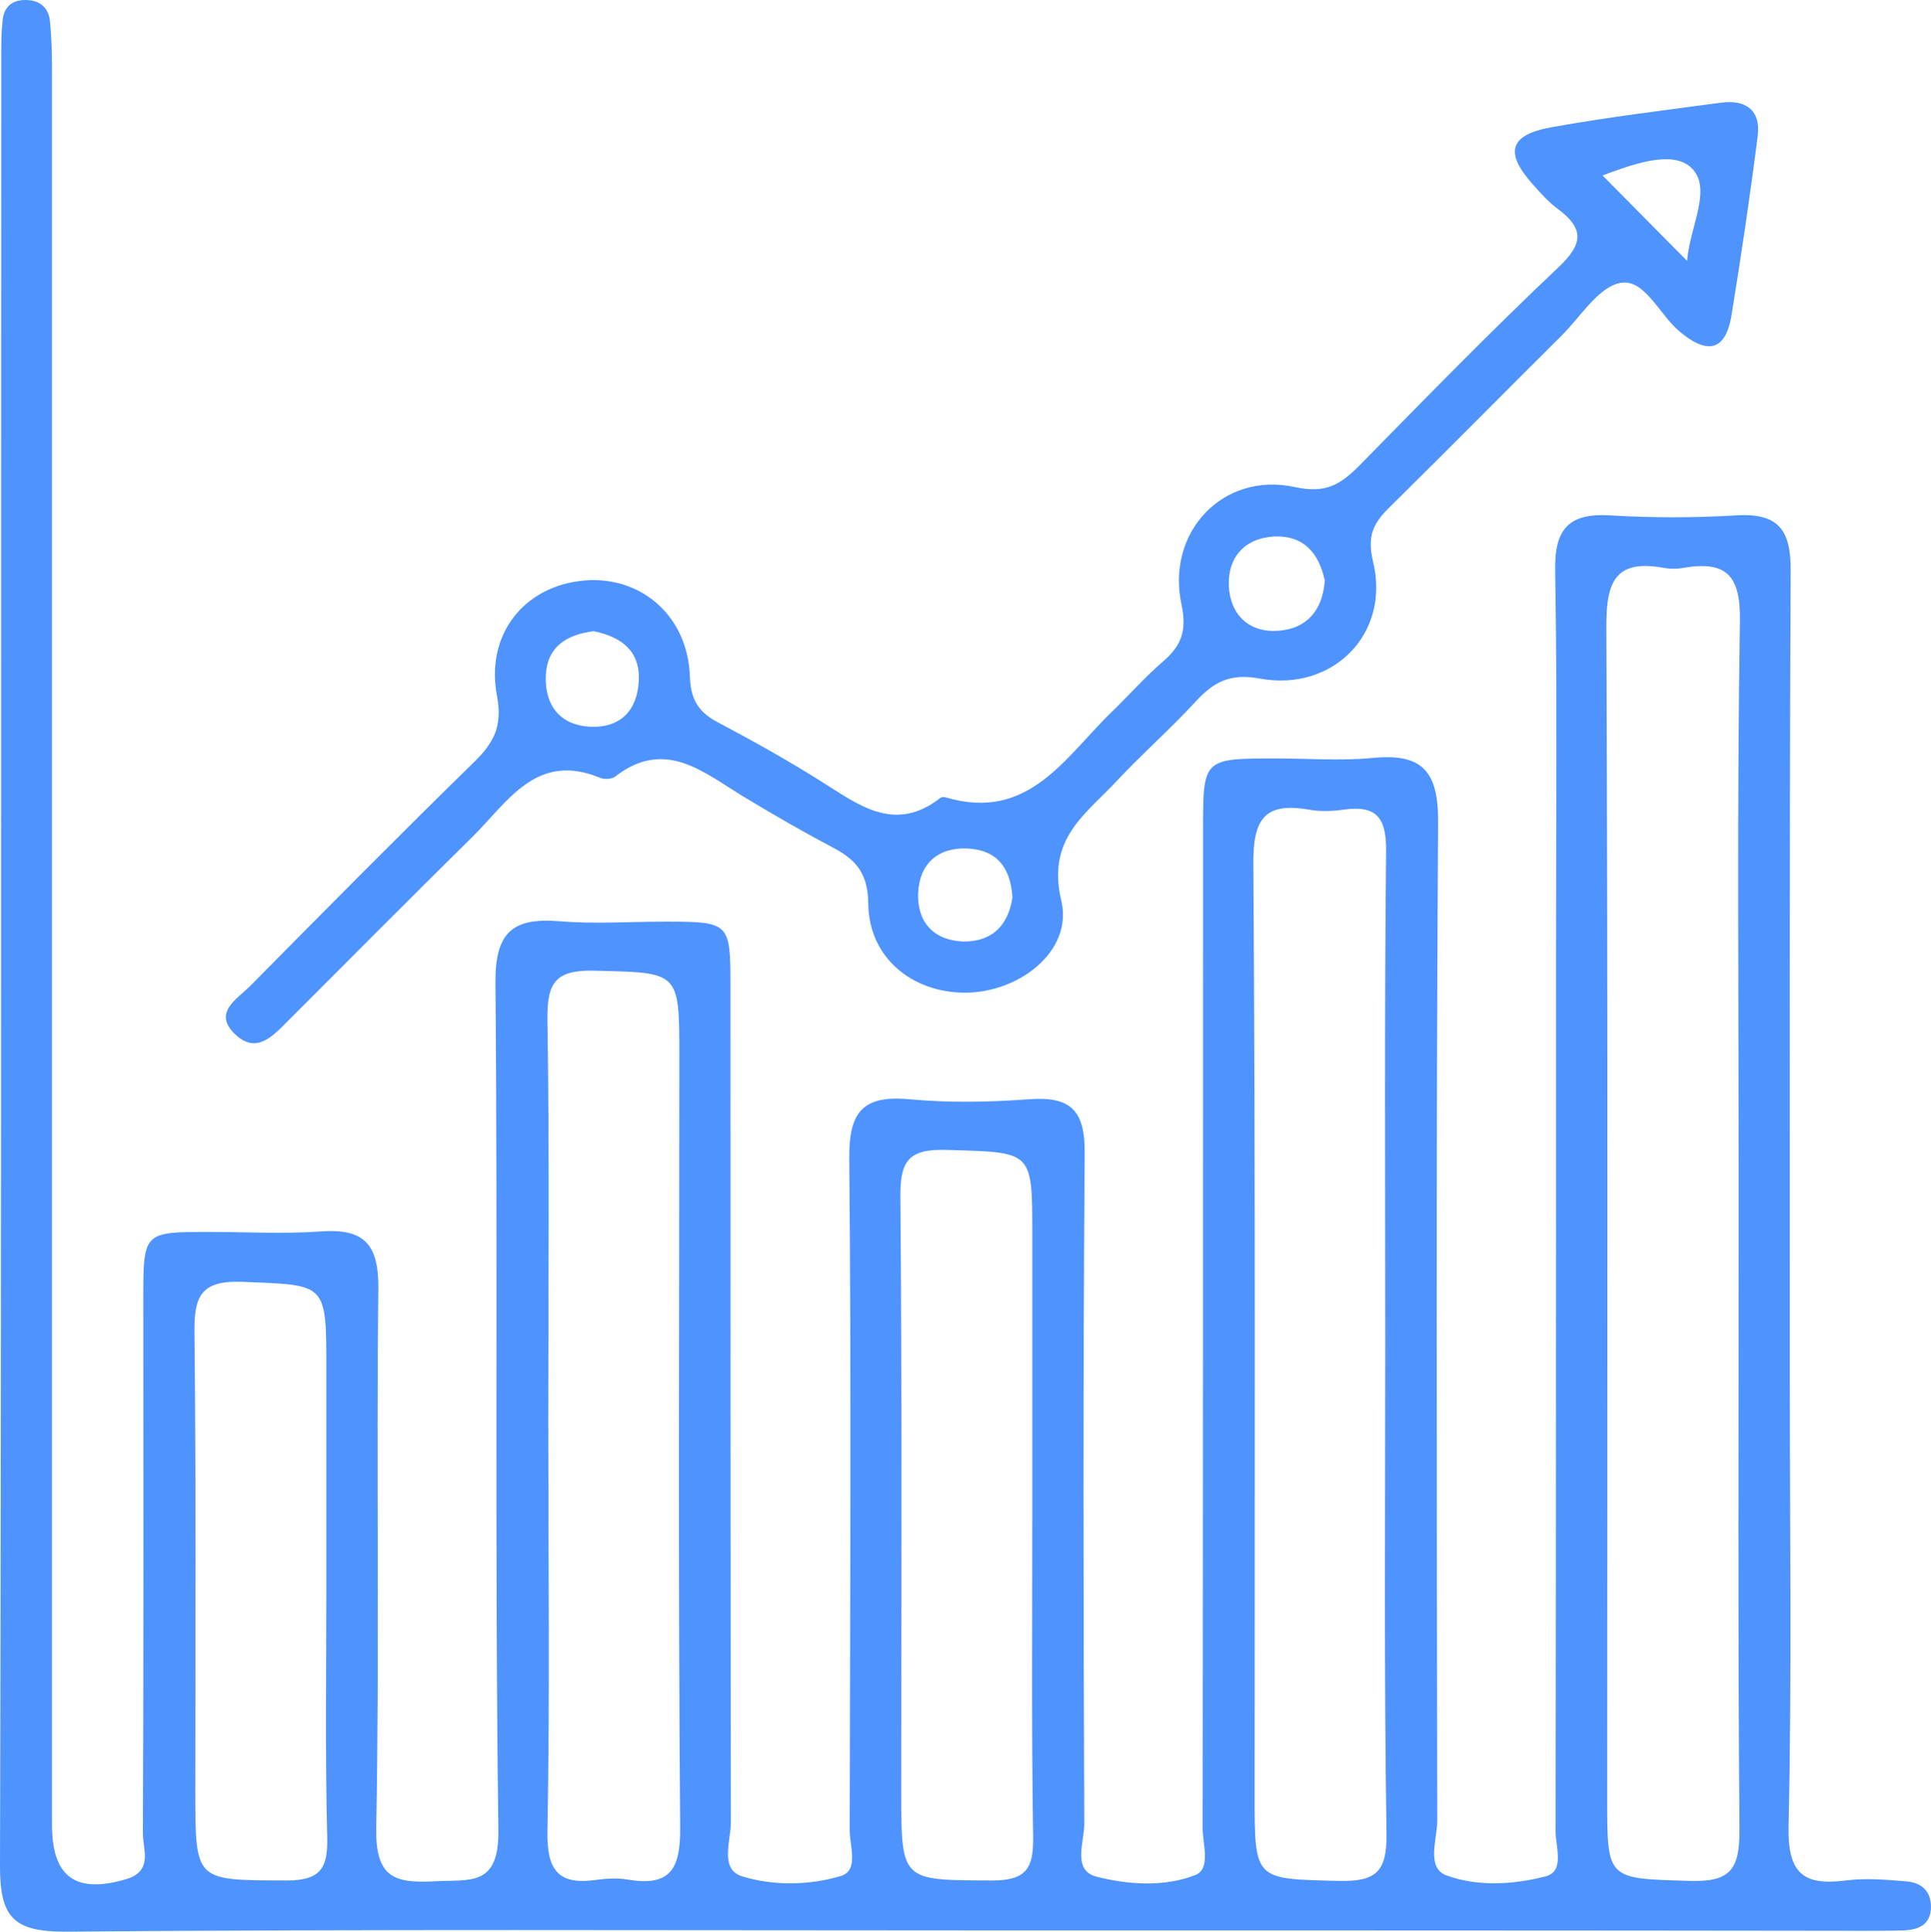 <?xml version="1.0" encoding="utf-8"?>
<!-- Generator: Adobe Illustrator 28.3.0, SVG Export Plug-In . SVG Version: 6.00 Build 0)  -->
<svg version="1.1" id="Capa_1" xmlns="http://www.w3.org/2000/svg" xmlns:xlink="http://www.w3.org/1999/xlink" x="0px" y="0px"
	 viewBox="0 0 45.68 45.69" style="enable-background:new 0 0 45.68 45.69;" xml:space="preserve">
<style type="text/css">
	.st0{fill:#EFF5FE;}
	.st1{fill:#FFFFFF;}
	.st2{fill:#E0EBFD;}
	.st3{fill:#4F93FE;}
	.st4{fill:#02315D;}
	.st5{fill:#F2F2F2;}
	.st6{fill:#F3EB6C;}
	.st7{fill:url(#SVGID_1_);}
	.st8{fill:#337FFF;}
	.st9{fill:#0077B5;}
	.st10{opacity:0.5;}
	.st11{fill:#FFFFFF;stroke:#E6E6E6;stroke-miterlimit:10;}
</style>
<g>
	<path class="st3" d="M22.87,45.66c-7.11,0-14.23-0.03-21.34,0.03C0.31,45.69,0,45.34,0,44.14c0.04-14.27,0.02-28.54,0.03-42.8
		c0-0.28,0-0.56,0.03-0.83C0.08,0.19,0.26,0,0.6,0c0.33,0,0.54,0.17,0.58,0.48c0.04,0.39,0.05,0.79,0.05,1.19
		c0,13.83,0,27.66,0,41.49c0,1.24,0.56,1.64,1.75,1.29c0.65-0.19,0.4-0.71,0.4-1.08c0.02-4.21,0.01-8.43,0.01-12.64
		c0-1.59,0-1.59,1.56-1.59c0.87,0,1.75,0.05,2.62-0.01c1.03-0.08,1.39,0.28,1.38,1.35c-0.05,4.25,0.03,8.51-0.05,12.76
		c-0.02,1.15,0.41,1.31,1.36,1.26c0.85-0.05,1.55,0.15,1.53-1.22c-0.09-6.68-0.01-13.35-0.07-20.03c-0.01-1.19,0.4-1.55,1.51-1.46
		c0.83,0.07,1.67,0.01,2.5,0.01c1.53,0,1.55,0.02,1.55,1.51c0,6.6,0,13.19,0.01,19.79c0,0.44-0.27,1.11,0.26,1.28
		c0.74,0.23,1.6,0.22,2.35-0.01c0.42-0.13,0.2-0.71,0.2-1.09c0.01-5.29,0.04-10.57-0.01-15.86c-0.01-1.09,0.29-1.52,1.41-1.42
		c0.95,0.09,1.91,0.07,2.86,0c0.98-0.07,1.31,0.28,1.3,1.28c-0.04,5.29-0.03,10.57-0.01,15.86c0,0.43-0.29,1.1,0.29,1.25
		c0.75,0.19,1.6,0.25,2.34-0.04c0.37-0.15,0.17-0.73,0.17-1.11c0.01-7.87,0.01-15.74,0.01-23.61c0-1.69,0-1.69,1.73-1.69
		c0.76,0,1.52,0.06,2.26-0.01c1.18-0.12,1.58,0.29,1.57,1.52c-0.05,7.87-0.03,15.74-0.02,23.61c0,0.45-0.27,1.12,0.22,1.3
		c0.73,0.27,1.59,0.22,2.35,0.02c0.45-0.12,0.23-0.7,0.23-1.06c0.01-6.95,0.01-13.91,0.01-20.87c0-2.98,0.03-5.96-0.02-8.94
		c-0.02-0.98,0.3-1.38,1.3-1.32c0.99,0.06,1.99,0.06,2.98,0c1-0.06,1.3,0.34,1.29,1.32c-0.03,6.36-0.02,12.72-0.02,19.08
		c0,3.54,0.05,7.08-0.03,10.61c-0.02,1.1,0.34,1.41,1.35,1.28c0.47-0.06,0.95-0.02,1.43,0.02c0.35,0.03,0.59,0.21,0.59,0.61
		c-0.01,0.42-0.29,0.53-0.63,0.55c-0.32,0.01-0.64,0.01-0.95,0.01C37.02,45.66,29.95,45.66,22.87,45.66z M41.13,28.99
		c0-0.4,0-0.79,0-1.19c0-4.37-0.04-8.74,0.03-13.1c0.02-1.09-0.32-1.44-1.33-1.27c-0.15,0.03-0.32,0.03-0.48,0
		c-1.12-0.2-1.35,0.31-1.35,1.36c0.04,9.25,0.02,18.5,0.02,27.76c0,1.93,0,1.88,1.96,1.94c0.97,0.03,1.17-0.29,1.17-1.2
		C41.11,38.51,41.13,33.75,41.13,28.99z M32.77,31.81c0-3.89-0.02-7.78,0.02-11.67c0.01-0.78-0.21-1.1-1-0.99
		c-0.27,0.04-0.56,0.05-0.83,0c-1.05-0.18-1.32,0.23-1.31,1.29c0.05,7.34,0.03,14.68,0.03,22.03c0,2.02,0,1.97,1.99,2.02
		c0.89,0.02,1.14-0.22,1.13-1.12C32.74,39.51,32.77,35.66,32.77,31.81z M12.97,33.66c0,3.22,0.04,6.44-0.02,9.65
		c-0.02,0.97,0.29,1.29,1.2,1.15c0.23-0.03,0.48-0.04,0.71,0c1.01,0.17,1.24-0.27,1.23-1.24c-0.05-6.08-0.02-12.16-0.02-18.24
		c0-2.02,0-1.97-2.01-2.02c-0.92-0.02-1.12,0.28-1.11,1.15C13,27.3,12.97,30.48,12.97,33.66z M24.42,35.83c0-2.22,0-4.44,0-6.66
		c0-1.97,0-1.91-2.03-1.97c-0.93-0.03-1.1,0.29-1.09,1.14c0.04,4.68,0.02,9.36,0.02,14.04c0,2.13,0,2.09,2.15,2.1
		c0.82,0,0.98-0.3,0.97-1.03C24.4,40.91,24.42,38.37,24.42,35.83z M7.72,37.48c0-1.71,0-3.42,0-5.12c0-2.03,0-1.96-1.98-2.04
		c-1.01-0.04-1.15,0.36-1.14,1.22c0.04,3.61,0.02,7.23,0.02,10.84c0,2.14,0,2.09,2.16,2.1c0.83,0,0.98-0.32,0.96-1.04
		C7.69,41.45,7.72,39.47,7.72,37.48z"/>
	<path class="st3" d="M22.81,23.48c-1.25-0.01-2.26-0.84-2.27-2.11c-0.01-0.74-0.31-1.05-0.87-1.34c-0.7-0.37-1.39-0.77-2.07-1.18
		c-0.96-0.58-1.86-1.4-3.05-0.48c-0.08,0.06-0.25,0.07-0.35,0.03c-1.51-0.63-2.19,0.57-3.02,1.39c-1.47,1.45-2.93,2.92-4.39,4.38
		c-0.34,0.34-0.72,0.76-1.21,0.31c-0.57-0.52,0.03-0.85,0.33-1.15c1.76-1.78,3.52-3.56,5.31-5.31c0.45-0.44,0.67-0.83,0.54-1.54
		c-0.29-1.48,0.65-2.63,2.07-2.75c1.34-0.11,2.44,0.84,2.49,2.27c0.02,0.57,0.22,0.86,0.69,1.1c0.81,0.43,1.6,0.87,2.38,1.36
		c0.9,0.56,1.76,1.27,2.86,0.41c0.03-0.02,0.08-0.02,0.12-0.01c1.98,0.59,2.84-0.98,3.96-2.05c0.4-0.39,0.77-0.81,1.19-1.17
		c0.43-0.37,0.56-0.73,0.43-1.34c-0.37-1.71,0.98-3.15,2.68-2.78c0.73,0.16,1.08-0.06,1.52-0.5c1.56-1.59,3.11-3.18,4.73-4.71
		c0.58-0.55,0.59-0.91-0.03-1.37c-0.22-0.16-0.41-0.38-0.59-0.58c-0.67-0.75-0.56-1.17,0.44-1.35c1.33-0.24,2.67-0.4,4-0.58
		c0.57-0.08,0.96,0.15,0.88,0.79c-0.18,1.42-0.39,2.83-0.62,4.24c-0.15,0.91-0.63,0.89-1.24,0.37c-0.47-0.4-0.82-1.24-1.38-1.14
		c-0.52,0.09-0.94,0.79-1.39,1.24c-1.35,1.34-2.69,2.7-4.05,4.04c-0.39,0.38-0.57,0.67-0.42,1.31c0.42,1.7-0.94,3.09-2.68,2.77
		c-0.7-0.13-1.09,0.08-1.52,0.55c-0.59,0.64-1.25,1.22-1.85,1.86c-0.74,0.8-1.68,1.37-1.32,2.86C25.38,22.5,24.1,23.49,22.81,23.48z
		 M31.34,13.73c-0.14-0.64-0.49-1.07-1.2-1.04c-0.71,0.04-1.1,0.51-1.07,1.17c0.03,0.67,0.47,1.11,1.17,1.06
		C30.92,14.87,31.29,14.43,31.34,13.73z M14.05,14.93c-0.66,0.08-1.13,0.38-1.14,1.1c-0.01,0.69,0.37,1.13,1.06,1.16
		c0.69,0.03,1.1-0.37,1.14-1.07C15.15,15.39,14.7,15.07,14.05,14.93z M23.95,21.23c-0.04-0.71-0.37-1.13-1.07-1.16
		c-0.7-0.03-1.13,0.37-1.16,1.05c-0.03,0.67,0.35,1.12,1.06,1.15C23.47,22.28,23.85,21.89,23.95,21.23z M39.91,6.17
		c0.07-0.84,0.62-1.74,0.08-2.22c-0.46-0.4-1.38-0.06-2.08,0.2C38.56,4.81,39.16,5.41,39.91,6.17z"/>
</g>
</svg>
